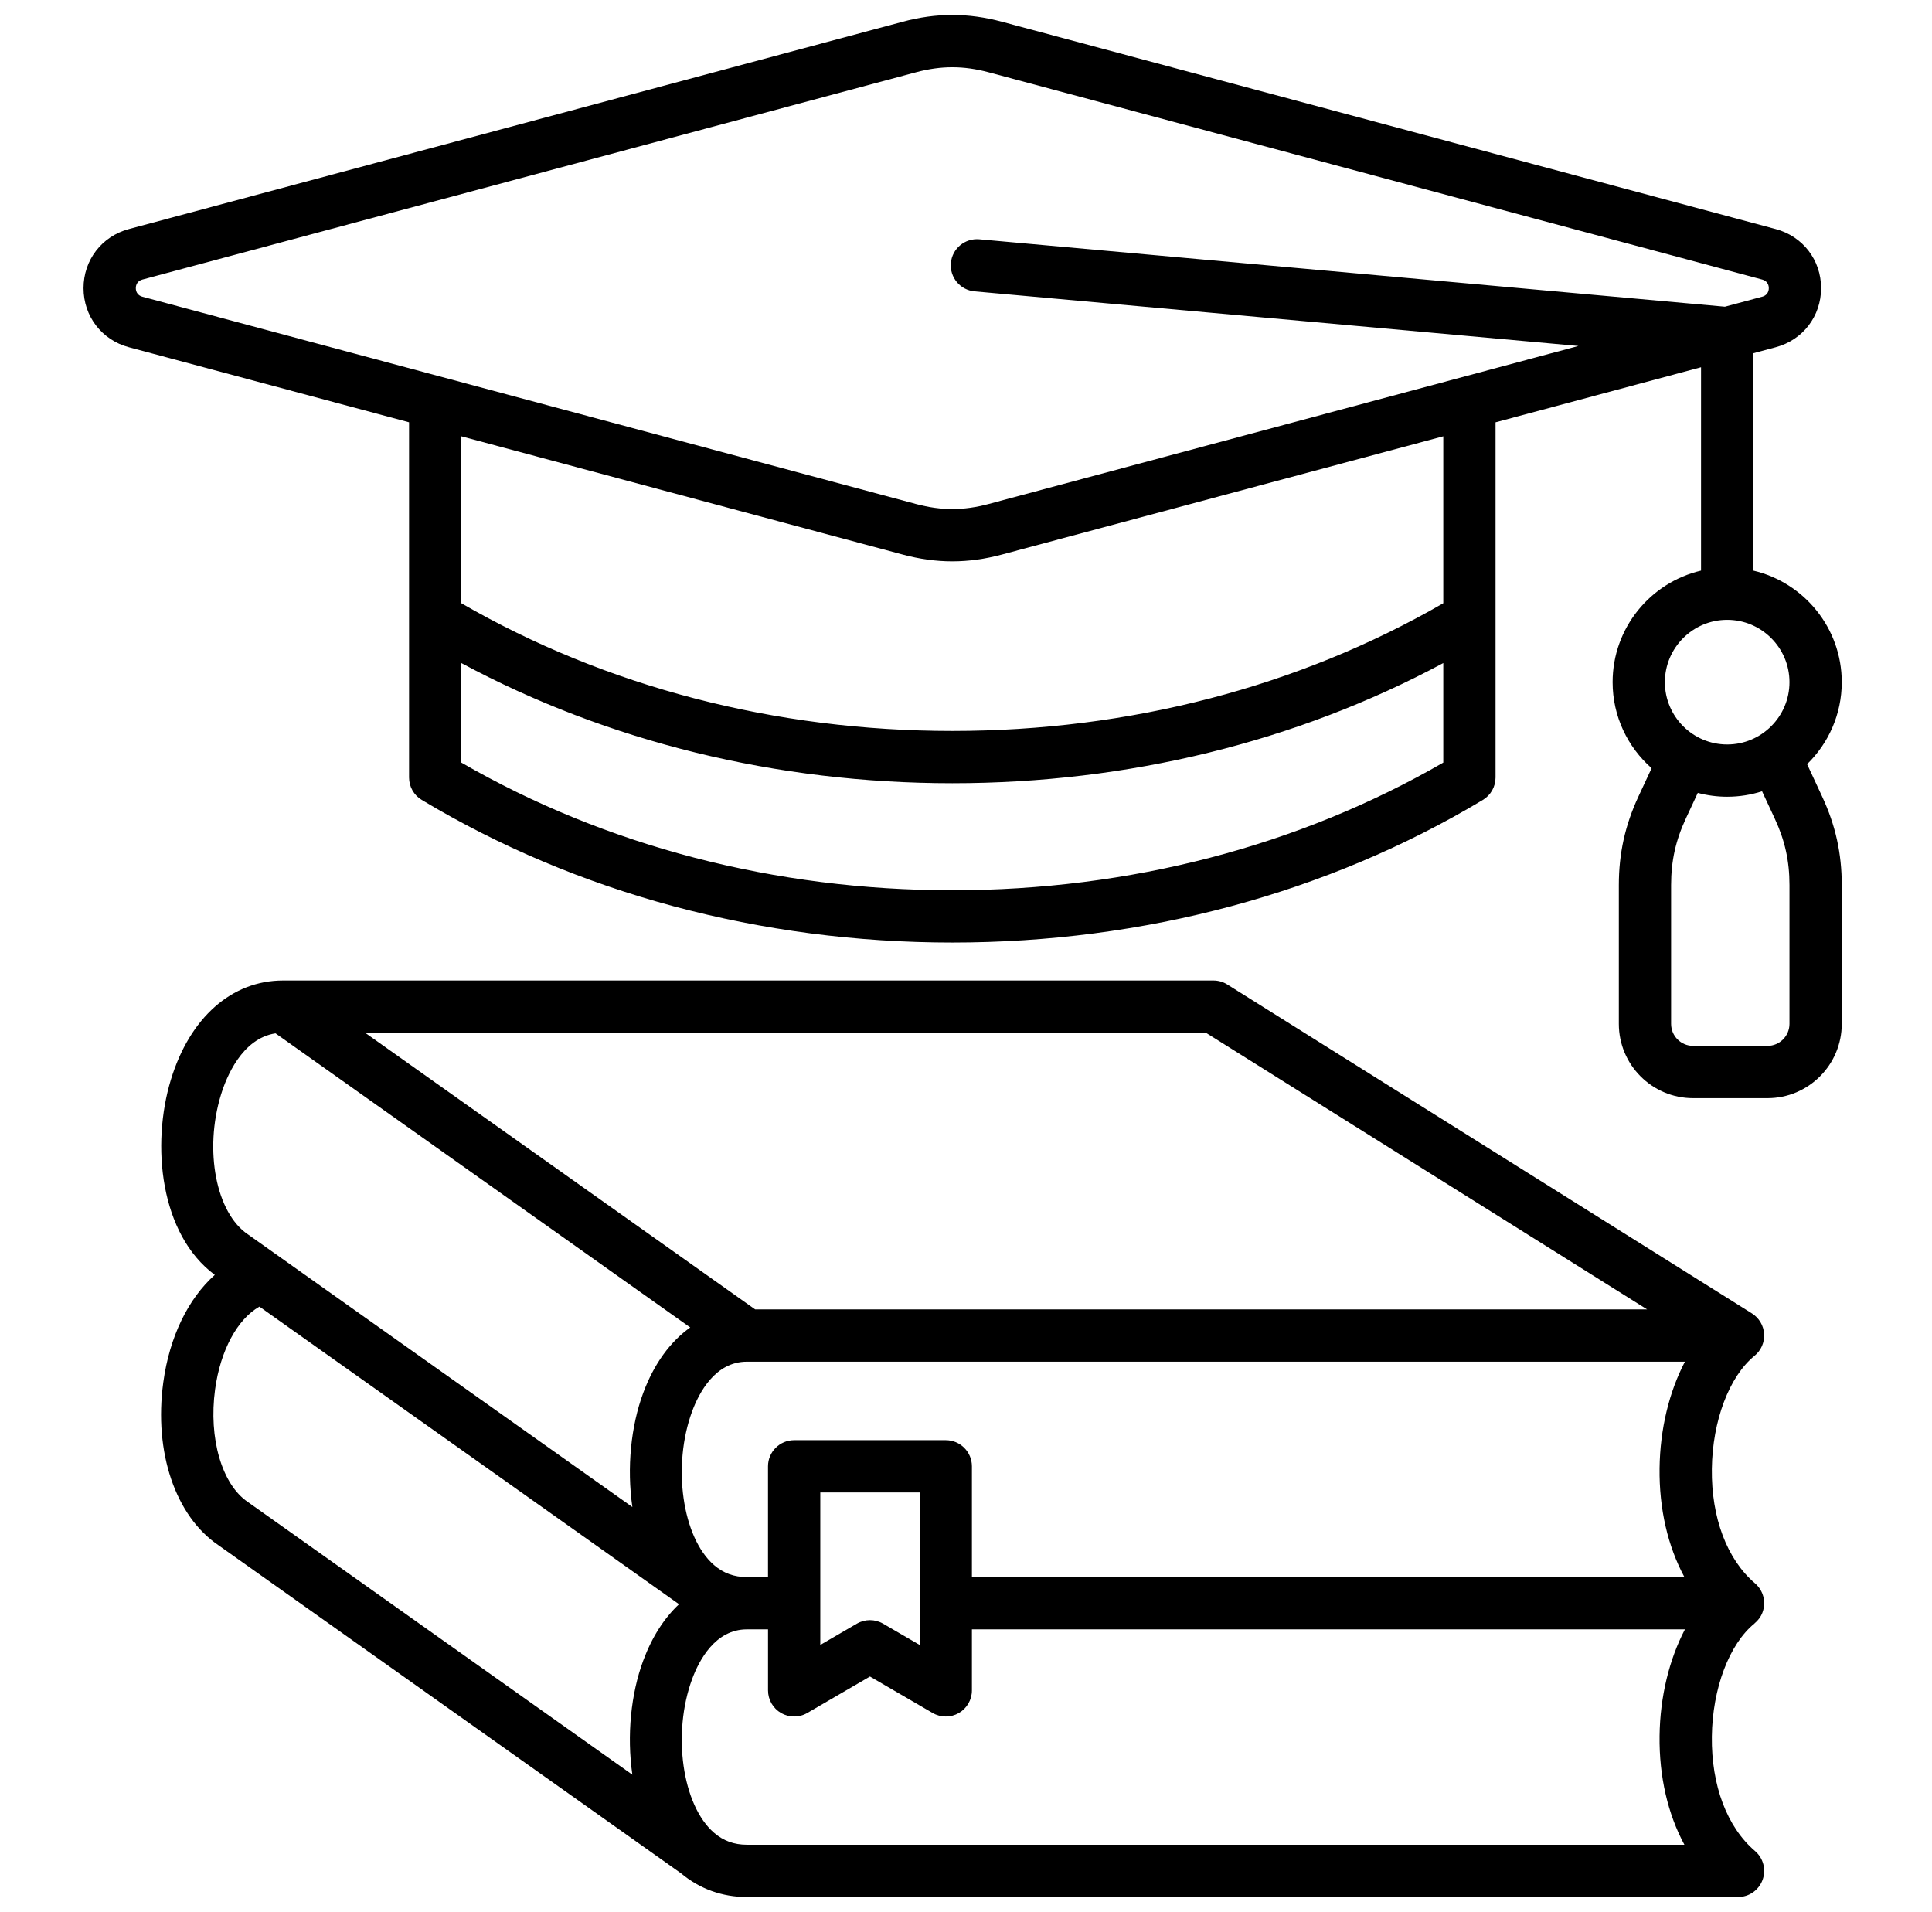<svg xmlns="http://www.w3.org/2000/svg" width="96" height="95" viewBox="0 0 96 95" fill="none"><path d="M89.794 37.969C90.855 36.934 91.516 35.49 91.516 33.894C91.516 31.202 89.637 28.941 87.122 28.352V17.551L88.237 17.252C89.584 16.891 90.489 15.712 90.489 14.317C90.489 12.923 89.584 11.744 88.237 11.383L49.794 1.082C48.106 0.629 46.533 0.629 44.845 1.082L6.402 11.382C5.055 11.743 4.15 12.923 4.15 14.317C4.15 15.711 5.055 16.891 6.402 17.252L20.326 20.982V38.632C20.326 39.088 20.565 39.511 20.956 39.745C28.68 44.382 37.796 46.832 47.319 46.832C56.843 46.832 65.959 44.382 73.683 39.745C74.074 39.511 74.313 39.088 74.313 38.632V20.983L84.524 18.247V28.352C82.009 28.941 80.13 31.202 80.13 33.894C80.13 35.596 80.881 37.124 82.068 38.169L81.412 39.578C80.748 41.006 80.439 42.404 80.439 43.979V50.873C80.439 52.908 82.094 54.564 84.129 54.564H87.826C89.861 54.564 91.516 52.908 91.516 50.873V43.979C91.516 42.404 91.207 41.005 90.542 39.578L89.794 37.969ZM6.748 14.317C6.748 14.105 6.87 13.946 7.075 13.891L45.517 3.59C46.764 3.257 47.875 3.257 49.122 3.59L87.565 13.891C87.769 13.946 87.891 14.105 87.891 14.317C87.891 14.528 87.769 14.688 87.565 14.742L85.71 15.239L48.66 11.89C47.946 11.828 47.313 12.352 47.249 13.067C47.184 13.781 47.711 14.412 48.425 14.477L78.431 17.19L49.122 25.043C47.875 25.377 46.764 25.377 45.517 25.043L7.074 14.743C6.87 14.688 6.748 14.529 6.748 14.317ZM47.319 44.234C38.525 44.234 30.107 42.043 22.923 37.89V32.945C30.208 36.857 38.593 38.916 47.319 38.916C56.047 38.916 64.431 36.857 71.716 32.945V37.89C64.532 42.043 56.114 44.234 47.319 44.234ZM71.716 29.973C64.531 34.126 56.114 36.318 47.319 36.318C38.525 36.318 30.108 34.126 22.923 29.973V21.678L44.845 27.552C45.689 27.779 46.504 27.892 47.319 27.892C48.135 27.892 48.95 27.779 49.794 27.552L71.716 21.678V29.973ZM85.823 30.798C87.53 30.798 88.918 32.187 88.918 33.894C88.918 35.601 87.53 36.99 85.823 36.99C84.116 36.99 82.727 35.601 82.727 33.894C82.727 32.187 84.116 30.798 85.823 30.798ZM88.918 50.873C88.918 51.475 88.428 51.966 87.826 51.966H84.129C83.526 51.966 83.036 51.475 83.036 50.873V43.979C83.036 42.78 83.262 41.761 83.767 40.674L84.362 39.396C84.828 39.52 85.318 39.587 85.823 39.587C86.427 39.587 87.009 39.492 87.556 39.317L88.187 40.674C88.693 41.761 88.918 42.78 88.918 43.979V50.873ZM87.58 80.109C87.768 79.599 87.619 79.025 87.205 78.671C85.813 77.482 85.031 75.41 85.061 72.985C85.09 70.596 85.922 68.39 87.181 67.366C87.506 67.102 87.683 66.697 87.658 66.279C87.632 65.861 87.406 65.481 87.051 65.258L60.983 48.915C60.777 48.785 60.538 48.717 60.294 48.717H14.066C11.518 48.717 9.434 50.558 8.492 53.643C7.504 56.883 7.948 61.324 10.672 63.345C9.353 64.526 8.421 66.418 8.113 68.689C7.641 72.156 8.716 75.328 10.851 76.776L33.837 93.078C34.757 93.85 35.887 94.258 37.111 94.258H86.362C86.906 94.258 87.392 93.919 87.58 93.409C87.769 92.899 87.619 92.325 87.205 91.972C85.813 90.782 85.032 88.71 85.061 86.285C85.09 83.896 85.922 81.69 87.181 80.666L87.179 80.664C87.356 80.52 87.498 80.332 87.58 80.109L87.58 80.109ZM46.995 71.558H39.461C38.744 71.558 38.162 72.14 38.162 72.857V78.36H37.11C36.478 78.36 35.946 78.166 35.483 77.767C35.482 77.767 35.482 77.767 35.482 77.766C33.897 76.4 33.39 72.824 34.397 70.112C34.737 69.196 35.542 67.658 37.11 67.658H83.723C82.943 69.147 82.487 71 82.463 72.954C82.439 74.973 82.874 76.836 83.697 78.36H48.294V72.857C48.294 72.14 47.713 71.558 46.995 71.558ZM45.697 74.156V81.732L43.882 80.676C43.478 80.441 42.979 80.441 42.575 80.676L40.76 81.732V74.156H45.697ZM81.845 65.06H37.524L18.141 51.314H59.92L81.845 65.06H81.845ZM10.977 54.402C11.241 53.536 12.015 51.599 13.691 51.343L34.298 65.957C33.303 66.662 32.497 67.766 31.962 69.208C31.351 70.854 31.139 72.93 31.422 74.88L12.342 61.349C12.334 61.342 12.325 61.336 12.316 61.331C10.736 60.267 10.135 57.159 10.977 54.402L10.977 54.402ZM12.316 74.63C11.027 73.763 10.357 71.463 10.687 69.039C10.951 67.093 11.796 65.542 12.891 64.922L33.741 79.709C33.001 80.401 32.394 81.345 31.962 82.509C31.351 84.155 31.139 86.23 31.422 88.18L12.342 74.649C12.334 74.642 12.325 74.637 12.316 74.631L12.316 74.63ZM37.11 91.66C36.478 91.66 35.946 91.466 35.483 91.067C33.897 89.702 33.39 86.125 34.397 83.413C34.737 82.496 35.542 80.958 37.11 80.958H38.163V83.991C38.163 84.455 38.411 84.885 38.814 85.117C39.217 85.348 39.713 85.347 40.114 85.113L43.228 83.301L46.342 85.113C46.544 85.231 46.77 85.289 46.995 85.289C47.219 85.289 47.443 85.232 47.643 85.117C48.046 84.885 48.294 84.455 48.294 83.991V80.958H83.724C82.944 82.448 82.487 84.301 82.463 86.254C82.439 88.274 82.874 90.136 83.697 91.66H37.11Z" fill="black"></path></svg>